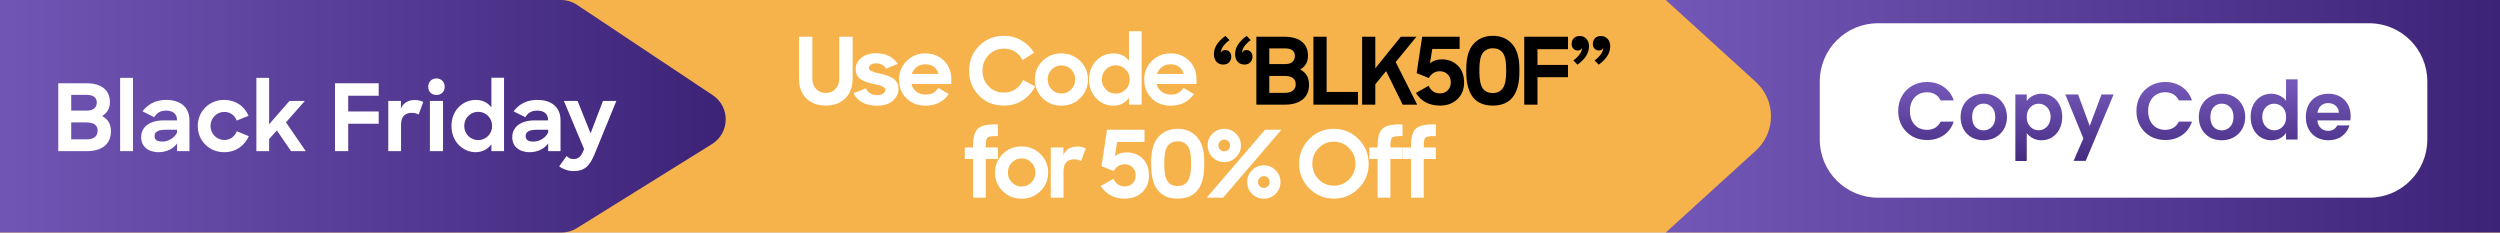 <svg width="430" height="40" viewBox="0 0 430 40" fill="none" xmlns="http://www.w3.org/2000/svg">
<rect x="0" y="0" width="430" height="40" fill="#808080" stroke="none"/>
<g clip-path="url(#clip0_474_57)">
<rect width="430" height="40" fill="white"/>
<g clip-path="url(#clip1_474_57)">
<rect width="430" height="40" fill="#F7B34B"/>
<path d="M-4 0H96.488C97.474 0 98.438 0.292 99.259 0.838L122.593 16.373C125.62 18.389 125.551 22.86 122.463 24.781L99.213 39.245C98.42 39.739 97.505 40 96.572 40H-4V0Z" fill="url(#paint0_linear_474_57)"/>
<path d="M10.024 26V14.32H14.856C17.448 14.32 18.904 15.488 18.904 17.584C18.904 18.656 18.424 19.456 17.56 19.952C18.536 20.448 19.08 21.328 19.08 22.544C19.08 24.848 17.48 26 14.888 26H10.024ZM14.824 21.056H12.248V23.968H14.92C16.152 23.968 16.792 23.408 16.792 22.496C16.792 21.584 16.248 21.056 14.824 21.056ZM14.904 16.32H12.248V19.024H14.936C16.136 19.024 16.648 18.432 16.648 17.632C16.648 16.816 16.088 16.32 14.904 16.32ZM20.661 26V13.392H22.869V26H20.661ZM27.287 26.176C25.399 26.176 24.279 25.12 24.279 23.6C24.279 21.808 25.767 20.704 28.167 20.704H30.439V20.592C30.439 19.664 29.815 19.024 28.567 19.024C27.591 19.024 26.935 19.44 26.535 20.16L24.503 19.152C25.383 18 26.647 17.184 28.583 17.184C31.127 17.184 32.583 18.512 32.583 20.688V26H30.455V24.672C29.831 25.568 28.647 26.176 27.287 26.176ZM27.927 24.352C28.983 24.352 30.023 23.712 30.455 22.784V22.32H28.423C27.111 22.32 26.583 22.736 26.583 23.408C26.583 24.032 27.015 24.352 27.927 24.352ZM38.558 26.176C35.966 26.176 34.014 24.192 34.014 21.68C34.014 19.136 35.982 17.184 38.542 17.184C40.542 17.184 42.078 18.288 42.75 19.92L40.718 20.736C40.366 19.808 39.566 19.248 38.574 19.248C37.246 19.248 36.206 20.336 36.206 21.68C36.206 22.992 37.262 24.08 38.59 24.08C39.614 24.08 40.382 23.456 40.734 22.576L42.798 23.424C42.062 25.024 40.622 26.176 38.558 26.176ZM50.066 26L47.618 22.432L46.29 23.92V26H44.098V13.392H46.29V21.376L49.794 17.36H52.434L49.186 21.04L52.594 26H50.066ZM57.618 26V14.32H65.138V16.464H59.89V19.168H65.138V21.28H59.89V26H57.618ZM66.786 26V17.36H68.962V18.688C69.378 17.664 70.242 17.2 71.346 17.2C71.922 17.2 72.434 17.344 72.802 17.536L72.002 19.712C71.762 19.536 71.346 19.408 70.85 19.408C69.714 19.408 68.978 19.984 68.978 21.44V26H66.786ZM73.942 26V17.36H76.198V26H73.942ZM73.654 14.928C73.654 14.096 74.246 13.488 75.062 13.488C75.91 13.488 76.486 14.096 76.486 14.928C76.486 15.744 75.91 16.336 75.062 16.336C74.23 16.336 73.654 15.744 73.654 14.928ZM81.814 26.176C79.686 26.176 77.654 24.432 77.654 21.68C77.654 18.928 79.638 17.184 81.847 17.184C82.983 17.184 83.927 17.664 84.519 18.464V13.376H86.695V26H84.519V24.816C83.91 25.664 82.934 26.176 81.814 26.176ZM82.246 24.096C83.606 24.096 84.647 23.008 84.647 21.664C84.647 20.32 83.606 19.232 82.246 19.232C80.918 19.232 79.847 20.304 79.847 21.664C79.847 23.024 80.918 24.096 82.246 24.096ZM91.115 26.176C89.227 26.176 88.107 25.12 88.107 23.6C88.107 21.808 89.595 20.704 91.995 20.704H94.267V20.592C94.267 19.664 93.643 19.024 92.395 19.024C91.419 19.024 90.763 19.44 90.363 20.16L88.331 19.152C89.211 18 90.475 17.184 92.411 17.184C94.955 17.184 96.411 18.512 96.411 20.688V26H94.283V24.672C93.659 25.568 92.475 26.176 91.115 26.176ZM91.755 24.352C92.811 24.352 93.851 23.712 94.283 22.784V22.32H92.251C90.939 22.32 90.411 22.736 90.411 23.408C90.411 24.032 90.843 24.352 91.755 24.352ZM98.638 29.424C97.726 29.424 96.814 29.088 96.174 28.624L97.454 26.832C97.758 27.152 98.126 27.36 98.622 27.36C99.406 27.36 99.886 27.008 100.318 25.984L100.462 25.632L96.99 17.36H99.342L101.582 22.928L103.71 17.36H106.014L102.286 26.464C101.39 28.672 100.462 29.424 98.638 29.424Z" fill="white"/>
</g>
<path d="M286.5 0H434.5V40H286.5L301.989 25.919C305.48 22.745 305.48 17.255 301.989 14.081L286.5 0Z" fill="url(#paint1_linear_474_57)"/>
<path d="M145.39 16.912C144.547 17.744 143.427 18.16 142.03 18.16C140.632 18.16 139.512 17.744 138.67 16.912C137.838 16.08 137.422 14.944 137.422 13.504V6.32H139.726V13.552C139.726 14.277 139.939 14.864 140.366 15.312C140.792 15.76 141.347 15.984 142.03 15.984C142.712 15.984 143.267 15.76 143.694 15.312C144.131 14.864 144.35 14.277 144.35 13.552V6.32H146.654V13.504C146.654 14.944 146.232 16.08 145.39 16.912ZM150.827 18.176C148.854 18.176 147.51 17.461 146.795 16.032L148.923 15.2C149.307 15.979 149.969 16.368 150.907 16.368C151.334 16.368 151.67 16.277 151.915 16.096C152.161 15.915 152.283 15.691 152.283 15.424C152.283 15.029 151.675 14.715 150.459 14.48C150.363 14.459 150.294 14.443 150.251 14.432C149.803 14.336 149.43 14.24 149.131 14.144C148.843 14.048 148.529 13.909 148.187 13.728C147.857 13.536 147.606 13.285 147.435 12.976C147.265 12.667 147.179 12.293 147.179 11.856C147.179 11.109 147.51 10.469 148.171 9.936C148.833 9.403 149.681 9.141 150.715 9.152C152.337 9.152 153.574 9.765 154.427 10.992L152.411 11.808C152.038 11.2 151.473 10.896 150.715 10.896C150.299 10.896 149.979 10.976 149.755 11.136C149.542 11.285 149.435 11.483 149.435 11.728C149.435 12.091 150.075 12.405 151.355 12.672C151.377 12.683 151.393 12.688 151.403 12.688C151.841 12.773 152.214 12.869 152.523 12.976C152.833 13.072 153.153 13.216 153.483 13.408C153.825 13.6 154.086 13.861 154.267 14.192C154.449 14.512 154.539 14.891 154.539 15.328C154.539 16.075 154.214 16.741 153.563 17.328C152.913 17.904 152.001 18.187 150.827 18.176ZM159.207 18.176C157.842 18.176 156.738 17.749 155.895 16.896C155.052 16.043 154.631 14.976 154.631 13.696C154.631 12.437 155.063 11.371 155.927 10.496C156.802 9.621 157.879 9.184 159.159 9.184C160.45 9.184 161.516 9.605 162.359 10.448C163.202 11.28 163.623 12.336 163.623 13.616V14.448H156.759C156.908 15.013 157.202 15.461 157.639 15.792C158.076 16.112 158.61 16.272 159.239 16.272C160.199 16.272 160.914 15.888 161.383 15.12L163.191 16.176C162.242 17.509 160.914 18.176 159.207 18.176ZM159.159 11.056C158.604 11.056 158.119 11.205 157.703 11.504C157.298 11.803 157.004 12.208 156.823 12.72H161.431C161.292 12.187 161.02 11.776 160.615 11.488C160.22 11.2 159.735 11.056 159.159 11.056ZM172.681 18.16C170.942 18.16 169.508 17.584 168.377 16.432C167.257 15.269 166.697 13.845 166.697 12.16C166.697 10.453 167.268 9.029 168.409 7.888C169.561 6.736 170.985 6.16 172.681 6.16C173.78 6.16 174.782 6.427 175.689 6.96C176.606 7.483 177.332 8.187 177.865 9.072L175.881 10.32C175.561 9.701 175.129 9.221 174.585 8.88C174.041 8.539 173.412 8.368 172.697 8.368C171.63 8.368 170.745 8.736 170.041 9.472C169.337 10.197 168.985 11.093 168.985 12.16C168.985 13.205 169.332 14.096 170.025 14.832C170.729 15.557 171.609 15.92 172.665 15.92C173.433 15.92 174.1 15.728 174.665 15.344C175.241 14.949 175.678 14.421 175.977 13.76L178.041 14.864C177.529 15.867 176.804 16.667 175.865 17.264C174.937 17.861 173.876 18.16 172.681 18.16ZM185.798 16.864C184.924 17.739 183.841 18.176 182.55 18.176C181.26 18.176 180.177 17.739 179.302 16.864C178.428 15.989 177.99 14.928 177.99 13.68C177.99 12.421 178.428 11.36 179.302 10.496C180.177 9.621 181.26 9.184 182.55 9.184C183.83 9.184 184.913 9.621 185.798 10.496C186.684 11.371 187.126 12.432 187.126 13.68C187.126 14.928 186.684 15.989 185.798 16.864ZM180.886 15.376C181.345 15.845 181.905 16.08 182.566 16.08C183.228 16.08 183.788 15.845 184.246 15.376C184.705 14.907 184.934 14.336 184.934 13.664C184.934 12.992 184.705 12.421 184.246 11.952C183.788 11.483 183.228 11.248 182.566 11.248C181.905 11.248 181.345 11.483 180.886 11.952C180.428 12.421 180.198 12.992 180.198 13.664C180.198 14.336 180.428 14.907 180.886 15.376ZM191.479 18.176C190.369 18.176 189.399 17.76 188.567 16.928C187.735 16.085 187.319 15.003 187.319 13.68C187.319 12.347 187.729 11.264 188.551 10.432C189.372 9.6 190.359 9.184 191.511 9.184C192.663 9.184 193.553 9.611 194.183 10.464V5.376H196.359V18H194.183V16.816C193.532 17.723 192.631 18.176 191.479 18.176ZM191.911 16.096C192.583 16.096 193.148 15.861 193.607 15.392C194.076 14.912 194.311 14.336 194.311 13.664C194.311 12.992 194.076 12.421 193.607 11.952C193.148 11.472 192.583 11.232 191.911 11.232C191.249 11.232 190.684 11.467 190.215 11.936C189.745 12.405 189.511 12.981 189.511 13.664C189.511 14.347 189.745 14.923 190.215 15.392C190.684 15.861 191.249 16.096 191.911 16.096ZM201.379 18.176C200.014 18.176 198.91 17.749 198.067 16.896C197.224 16.043 196.803 14.976 196.803 13.696C196.803 12.437 197.235 11.371 198.099 10.496C198.974 9.621 200.051 9.184 201.331 9.184C202.622 9.184 203.688 9.605 204.531 10.448C205.374 11.28 205.795 12.336 205.795 13.616V14.448H198.931C199.08 15.013 199.374 15.461 199.811 15.792C200.248 16.112 200.782 16.272 201.411 16.272C202.371 16.272 203.086 15.888 203.555 15.12L205.363 16.176C204.414 17.509 203.086 18.176 201.379 18.176ZM201.331 11.056C200.776 11.056 200.291 11.205 199.875 11.504C199.47 11.803 199.176 12.208 198.995 12.72H203.603C203.464 12.187 203.192 11.776 202.787 11.488C202.392 11.2 201.907 11.056 201.331 11.056ZM165.939 27.344V25.36H167.363V25.056C167.363 23.659 167.625 22.699 168.147 22.176C168.681 21.653 169.651 21.392 171.059 21.392H171.635V23.408H171.267C170.51 23.408 170.035 23.499 169.843 23.68C169.651 23.861 169.555 24.283 169.555 24.944V25.36H171.635V27.344H169.555V34H167.363V27.344H165.939ZM178.955 32.864C178.08 33.739 176.997 34.176 175.707 34.176C174.416 34.176 173.333 33.739 172.459 32.864C171.584 31.989 171.147 30.928 171.147 29.68C171.147 28.421 171.584 27.36 172.459 26.496C173.333 25.621 174.416 25.184 175.707 25.184C176.987 25.184 178.069 25.621 178.955 26.496C179.84 27.371 180.283 28.432 180.283 29.68C180.283 30.928 179.84 31.989 178.955 32.864ZM174.043 31.376C174.501 31.845 175.061 32.08 175.723 32.08C176.384 32.08 176.944 31.845 177.403 31.376C177.861 30.907 178.091 30.336 178.091 29.664C178.091 28.992 177.861 28.421 177.403 27.952C176.944 27.483 176.384 27.248 175.723 27.248C175.061 27.248 174.501 27.483 174.043 27.952C173.584 28.421 173.355 28.992 173.355 29.664C173.355 30.336 173.584 30.907 174.043 31.376ZM180.731 34V25.36H182.907V26.688C183.313 25.696 184.107 25.2 185.291 25.2C185.835 25.2 186.321 25.312 186.747 25.536L185.947 27.712C185.67 27.509 185.286 27.408 184.795 27.408C183.547 27.408 182.923 28.085 182.923 29.44V34H180.731ZM193.493 34.16C191.616 34.16 190.229 33.435 189.333 31.984L191.525 30.752C191.909 31.627 192.565 32.064 193.493 32.064C194.016 32.064 194.453 31.888 194.805 31.536C195.157 31.173 195.333 30.72 195.333 30.176C195.333 29.611 195.157 29.152 194.805 28.8C194.453 28.437 194 28.256 193.445 28.256C192.624 28.256 191.995 28.645 191.557 29.424L189.461 28.576L190.405 22.32H196.853V24.416H192.149L191.749 26.88C192.304 26.432 192.976 26.208 193.765 26.208C194.896 26.208 195.819 26.565 196.533 27.28C197.259 27.984 197.621 28.965 197.621 30.224C197.621 31.376 197.237 32.32 196.469 33.056C195.701 33.792 194.709 34.16 193.493 34.16ZM202.556 32C203.313 32 203.884 31.728 204.268 31.184C204.662 30.64 204.86 29.691 204.86 28.336V27.856C204.86 26.523 204.662 25.6 204.268 25.088C203.884 24.565 203.318 24.304 202.572 24.304C201.825 24.304 201.249 24.571 200.844 25.104C200.449 25.637 200.252 26.555 200.252 27.856V28.336C200.252 29.701 200.444 30.656 200.828 31.2C201.212 31.733 201.788 32 202.556 32ZM202.556 34.16C199.516 34.16 197.996 32.229 197.996 28.368V27.824C197.996 25.904 198.412 24.48 199.244 23.552C200.086 22.624 201.19 22.16 202.556 22.16C203.942 22.16 205.052 22.629 205.884 23.568C206.716 24.496 207.132 25.915 207.132 27.824V28.368C207.132 32.229 205.606 34.16 202.556 34.16ZM209.569 25.024C209.569 25.301 209.665 25.541 209.857 25.744C210.06 25.936 210.3 26.032 210.577 26.032C210.855 26.032 211.089 25.936 211.281 25.744C211.484 25.541 211.585 25.301 211.585 25.024C211.585 24.736 211.484 24.496 211.281 24.304C211.089 24.101 210.855 24 210.577 24C210.3 24 210.06 24.101 209.857 24.304C209.665 24.496 209.569 24.736 209.569 25.024ZM214.513 31.296C214.513 30.507 214.791 29.835 215.345 29.28C215.911 28.715 216.588 28.432 217.377 28.432C218.167 28.432 218.839 28.715 219.393 29.28C219.959 29.835 220.241 30.507 220.241 31.296C220.241 32.096 219.959 32.779 219.393 33.344C218.839 33.899 218.167 34.176 217.377 34.176C216.588 34.176 215.911 33.899 215.345 33.344C214.791 32.779 214.513 32.096 214.513 31.296ZM207.553 34L217.585 22.32H220.401L210.369 34H207.553ZM216.385 31.296C216.385 31.584 216.481 31.829 216.673 32.032C216.865 32.224 217.1 32.32 217.377 32.32C217.655 32.32 217.889 32.224 218.081 32.032C218.284 31.829 218.385 31.584 218.385 31.296C218.385 31.019 218.284 30.784 218.081 30.592C217.889 30.389 217.655 30.288 217.377 30.288C217.1 30.288 216.865 30.389 216.673 30.592C216.481 30.784 216.385 31.019 216.385 31.296ZM207.713 25.024C207.713 24.224 207.991 23.547 208.545 22.992C209.111 22.437 209.788 22.16 210.577 22.16C211.367 22.16 212.039 22.437 212.593 22.992C213.159 23.547 213.441 24.224 213.441 25.024C213.441 25.813 213.159 26.485 212.593 27.04C212.039 27.595 211.367 27.872 210.577 27.872C209.788 27.872 209.111 27.595 208.545 27.04C207.991 26.485 207.713 25.813 207.713 25.024ZM229.415 34.16C227.762 34.16 226.354 33.573 225.191 32.4C224.028 31.227 223.447 29.813 223.447 28.16C223.447 26.507 224.028 25.093 225.191 23.92C226.354 22.747 227.762 22.16 229.415 22.16C231.079 22.16 232.492 22.747 233.655 23.92C234.828 25.093 235.415 26.507 235.415 28.16C235.415 29.824 234.828 31.243 233.655 32.416C232.492 33.579 231.079 34.16 229.415 34.16ZM229.415 31.936C230.471 31.936 231.356 31.568 232.071 30.832C232.786 30.096 233.143 29.205 233.143 28.16C233.143 27.115 232.78 26.224 232.055 25.488C231.34 24.741 230.46 24.368 229.415 24.368C228.37 24.368 227.49 24.741 226.775 25.488C226.071 26.224 225.719 27.115 225.719 28.16C225.719 29.205 226.076 30.096 226.791 30.832C227.506 31.568 228.38 31.936 229.415 31.936ZM235.533 27.344V25.36H236.957V25.056C236.957 23.659 237.219 22.699 237.741 22.176C238.275 21.653 239.245 21.392 240.653 21.392H241.229V23.408H240.861C240.104 23.408 239.629 23.499 239.437 23.68C239.245 23.861 239.149 24.283 239.149 24.944V25.36H241.229V27.344H239.149V34H236.957V27.344H235.533ZM241.268 27.344V25.36H242.692V25.056C242.692 23.659 242.953 22.699 243.476 22.176C244.009 21.653 244.98 21.392 246.388 21.392H246.964V23.408H246.596C245.838 23.408 245.364 23.499 245.172 23.68C244.98 23.861 244.884 24.283 244.884 24.944V25.36H246.964V27.344H244.884V34H242.692V27.344H241.268Z" fill="white"/>
<path d="M211.477 6.896C210.485 7.632 209.983 8.373 209.973 9.12C210.09 8.779 210.341 8.608 210.725 8.608C211.034 8.608 211.285 8.715 211.477 8.928C211.679 9.141 211.781 9.408 211.781 9.728C211.781 10.133 211.653 10.464 211.397 10.72C211.151 10.976 210.821 11.104 210.405 11.104C209.903 11.104 209.509 10.939 209.221 10.608C208.933 10.267 208.789 9.84 208.789 9.328C208.789 8.176 209.45 7.125 210.773 6.176L211.477 6.896ZM215.125 6.896C214.133 7.632 213.631 8.373 213.621 9.12C213.738 8.779 213.989 8.608 214.373 8.608C214.682 8.608 214.933 8.715 215.125 8.928C215.327 9.141 215.429 9.408 215.429 9.728C215.429 10.133 215.301 10.464 215.045 10.72C214.799 10.976 214.469 11.104 214.053 11.104C213.551 11.104 213.157 10.939 212.869 10.608C212.581 10.267 212.437 9.84 212.437 9.328C212.437 8.176 213.098 7.125 214.421 6.176L215.125 6.896ZM216.094 18V6.32H220.926C222.228 6.32 223.225 6.603 223.918 7.168C224.622 7.733 224.974 8.539 224.974 9.584C224.974 10.651 224.526 11.44 223.63 11.952C224.644 12.464 225.15 13.328 225.15 14.544C225.15 15.675 224.782 16.533 224.046 17.12C223.31 17.707 222.281 18 220.958 18H216.094ZM220.894 13.056H218.318V15.968H220.99C221.598 15.968 222.062 15.84 222.382 15.584C222.702 15.317 222.862 14.955 222.862 14.496C222.862 13.536 222.206 13.056 220.894 13.056ZM220.974 8.32H218.318V11.024H221.006C221.582 11.024 222.009 10.901 222.286 10.656C222.574 10.4 222.718 10.059 222.718 9.632C222.718 8.757 222.137 8.32 220.974 8.32ZM225.907 18V6.32H228.179V15.808H233.571V18H225.907ZM241.258 18L238.41 12.224L236.554 14.496V18H234.282V6.32H236.554V11.744L240.938 6.32H243.626L240.058 10.672L243.754 18H241.258ZM247.697 18.16C245.819 18.16 244.433 17.435 243.537 15.984L245.729 14.752C246.113 15.627 246.769 16.064 247.697 16.064C248.219 16.064 248.657 15.888 249.009 15.536C249.361 15.173 249.537 14.72 249.537 14.176C249.537 13.611 249.361 13.152 249.009 12.8C248.657 12.437 248.203 12.256 247.649 12.256C246.827 12.256 246.198 12.645 245.761 13.424L243.665 12.576L244.609 6.32H251.057V8.416H246.353L245.953 10.88C246.507 10.432 247.179 10.208 247.969 10.208C249.099 10.208 250.022 10.565 250.737 11.28C251.462 11.984 251.825 12.965 251.825 14.224C251.825 15.376 251.441 16.32 250.673 17.056C249.905 17.792 248.913 18.16 247.697 18.16ZM256.759 16C257.516 16 258.087 15.728 258.471 15.184C258.865 14.64 259.063 13.691 259.063 12.336V11.856C259.063 10.523 258.865 9.6 258.471 9.088C258.087 8.565 257.521 8.304 256.775 8.304C256.028 8.304 255.452 8.571 255.047 9.104C254.652 9.637 254.455 10.555 254.455 11.856V12.336C254.455 13.701 254.647 14.656 255.031 15.2C255.415 15.733 255.991 16 256.759 16ZM256.759 18.16C253.719 18.16 252.199 16.229 252.199 12.368V11.824C252.199 9.904 252.615 8.48 253.447 7.552C254.289 6.624 255.393 6.16 256.759 6.16C258.145 6.16 259.255 6.629 260.087 7.568C260.919 8.496 261.335 9.915 261.335 11.824V12.368C261.335 16.229 259.809 18.16 256.759 18.16ZM262.172 18V6.32H269.692V8.464H264.444V11.168H269.692V13.28H264.444V18H262.172ZM274.977 11.12L274.273 10.4C275.243 9.664 275.745 8.928 275.777 8.192C275.659 8.523 275.409 8.688 275.025 8.688C274.715 8.688 274.459 8.581 274.257 8.368C274.065 8.155 273.969 7.888 273.969 7.568C273.969 7.163 274.091 6.832 274.337 6.576C274.593 6.32 274.929 6.192 275.345 6.192C275.846 6.192 276.241 6.363 276.529 6.704C276.817 7.035 276.961 7.456 276.961 7.968C276.961 9.12 276.299 10.171 274.977 11.12ZM271.329 11.12L270.625 10.4C271.595 9.664 272.097 8.928 272.129 8.192C272.011 8.523 271.761 8.688 271.377 8.688C271.067 8.688 270.811 8.581 270.609 8.368C270.417 8.155 270.321 7.888 270.321 7.568C270.321 7.163 270.443 6.832 270.689 6.576C270.945 6.32 271.281 6.192 271.697 6.192C272.198 6.192 272.593 6.363 272.881 6.704C273.169 7.035 273.313 7.456 273.313 7.968C273.313 9.12 272.651 10.171 271.329 11.12Z" fill="black"/>
<path d="M313 14C313 8.477 317.477 4 323 4H407.5C413.023 4 417.5 8.477 417.5 14V24C417.5 29.523 413.023 34 407.5 34H323C317.477 34 313 29.523 313 24V14Z" fill="white"/>
<path d="M326.49 19.1C326.49 18.139 326.705 17.28 327.134 16.524C327.573 15.759 328.165 15.166 328.912 14.746C329.668 14.317 330.513 14.102 331.446 14.102C332.538 14.102 333.495 14.382 334.316 14.942C335.137 15.502 335.711 16.277 336.038 17.266H333.784C333.56 16.799 333.243 16.449 332.832 16.216C332.431 15.983 331.964 15.866 331.432 15.866C330.863 15.866 330.354 16.001 329.906 16.272C329.467 16.533 329.122 16.907 328.87 17.392C328.627 17.877 328.506 18.447 328.506 19.1C328.506 19.744 328.627 20.313 328.87 20.808C329.122 21.293 329.467 21.671 329.906 21.942C330.354 22.203 330.863 22.334 331.432 22.334C331.964 22.334 332.431 22.217 332.832 21.984C333.243 21.741 333.56 21.387 333.784 20.92H336.038C335.711 21.919 335.137 22.698 334.316 23.258C333.504 23.809 332.547 24.084 331.446 24.084C330.513 24.084 329.668 23.874 328.912 23.454C328.165 23.025 327.573 22.432 327.134 21.676C326.705 20.92 326.49 20.061 326.49 19.1ZM341.156 24.126C340.409 24.126 339.737 23.963 339.14 23.636C338.543 23.3 338.071 22.829 337.726 22.222C337.39 21.615 337.222 20.915 337.222 20.122C337.222 19.329 337.395 18.629 337.74 18.022C338.095 17.415 338.575 16.949 339.182 16.622C339.789 16.286 340.465 16.118 341.212 16.118C341.959 16.118 342.635 16.286 343.242 16.622C343.849 16.949 344.325 17.415 344.67 18.022C345.025 18.629 345.202 19.329 345.202 20.122C345.202 20.915 345.02 21.615 344.656 22.222C344.301 22.829 343.816 23.3 343.2 23.636C342.593 23.963 341.912 24.126 341.156 24.126ZM341.156 22.418C341.511 22.418 341.842 22.334 342.15 22.166C342.467 21.989 342.719 21.727 342.906 21.382C343.093 21.037 343.186 20.617 343.186 20.122C343.186 19.385 342.99 18.82 342.598 18.428C342.215 18.027 341.744 17.826 341.184 17.826C340.624 17.826 340.153 18.027 339.77 18.428C339.397 18.82 339.21 19.385 339.21 20.122C339.21 20.859 339.392 21.429 339.756 21.83C340.129 22.222 340.596 22.418 341.156 22.418ZM348.6 17.364C348.852 17.009 349.197 16.715 349.636 16.482C350.084 16.239 350.592 16.118 351.162 16.118C351.824 16.118 352.422 16.281 352.954 16.608C353.495 16.935 353.92 17.401 354.228 18.008C354.545 18.605 354.704 19.301 354.704 20.094C354.704 20.887 354.545 21.592 354.228 22.208C353.92 22.815 353.495 23.286 352.954 23.622C352.422 23.958 351.824 24.126 351.162 24.126C350.592 24.126 350.088 24.009 349.65 23.776C349.22 23.543 348.87 23.249 348.6 22.894V27.696H346.64V16.244H348.6V17.364ZM352.702 20.094C352.702 19.627 352.604 19.226 352.408 18.89C352.221 18.545 351.969 18.283 351.652 18.106C351.344 17.929 351.008 17.84 350.644 17.84C350.289 17.84 349.953 17.933 349.636 18.12C349.328 18.297 349.076 18.559 348.88 18.904C348.693 19.249 348.6 19.655 348.6 20.122C348.6 20.589 348.693 20.995 348.88 21.34C349.076 21.685 349.328 21.951 349.636 22.138C349.953 22.315 350.289 22.404 350.644 22.404C351.008 22.404 351.344 22.311 351.652 22.124C351.969 21.937 352.221 21.671 352.408 21.326C352.604 20.981 352.702 20.57 352.702 20.094ZM363.548 16.244L358.746 27.668H356.66L358.34 23.804L355.232 16.244H357.43L359.432 21.662L361.462 16.244H363.548ZM367.465 19.1C367.465 18.139 367.679 17.28 368.109 16.524C368.547 15.759 369.14 15.166 369.887 14.746C370.643 14.317 371.487 14.102 372.421 14.102C373.513 14.102 374.469 14.382 375.291 14.942C376.112 15.502 376.686 16.277 377.013 17.266H374.759C374.535 16.799 374.217 16.449 373.807 16.216C373.405 15.983 372.939 15.866 372.407 15.866C371.837 15.866 371.329 16.001 370.881 16.272C370.442 16.533 370.097 16.907 369.845 17.392C369.602 17.877 369.481 18.447 369.481 19.1C369.481 19.744 369.602 20.313 369.845 20.808C370.097 21.293 370.442 21.671 370.881 21.942C371.329 22.203 371.837 22.334 372.407 22.334C372.939 22.334 373.405 22.217 373.807 21.984C374.217 21.741 374.535 21.387 374.759 20.92H377.013C376.686 21.919 376.112 22.698 375.291 23.258C374.479 23.809 373.522 24.084 372.421 24.084C371.487 24.084 370.643 23.874 369.887 23.454C369.14 23.025 368.547 22.432 368.109 21.676C367.679 20.92 367.465 20.061 367.465 19.1ZM382.131 24.126C381.384 24.126 380.712 23.963 380.115 23.636C379.517 23.3 379.046 22.829 378.701 22.222C378.365 21.615 378.197 20.915 378.197 20.122C378.197 19.329 378.369 18.629 378.715 18.022C379.069 17.415 379.55 16.949 380.157 16.622C380.763 16.286 381.44 16.118 382.187 16.118C382.933 16.118 383.61 16.286 384.217 16.622C384.823 16.949 385.299 17.415 385.645 18.022C385.999 18.629 386.177 19.329 386.177 20.122C386.177 20.915 385.995 21.615 385.631 22.222C385.276 22.829 384.791 23.3 384.175 23.636C383.568 23.963 382.887 24.126 382.131 24.126ZM382.131 22.418C382.485 22.418 382.817 22.334 383.125 22.166C383.442 21.989 383.694 21.727 383.881 21.382C384.067 21.037 384.161 20.617 384.161 20.122C384.161 19.385 383.965 18.82 383.573 18.428C383.19 18.027 382.719 17.826 382.159 17.826C381.599 17.826 381.127 18.027 380.745 18.428C380.371 18.82 380.185 19.385 380.185 20.122C380.185 20.859 380.367 21.429 380.731 21.83C381.104 22.222 381.571 22.418 382.131 22.418ZM387.11 20.094C387.11 19.31 387.264 18.615 387.572 18.008C387.89 17.401 388.319 16.935 388.86 16.608C389.402 16.281 390.004 16.118 390.666 16.118C391.17 16.118 391.651 16.23 392.108 16.454C392.566 16.669 392.93 16.958 393.2 17.322V13.64H395.188V24H393.2V22.852C392.958 23.235 392.617 23.543 392.178 23.776C391.74 24.009 391.231 24.126 390.652 24.126C389.999 24.126 389.402 23.958 388.86 23.622C388.319 23.286 387.89 22.815 387.572 22.208C387.264 21.592 387.11 20.887 387.11 20.094ZM393.214 20.122C393.214 19.646 393.121 19.24 392.934 18.904C392.748 18.559 392.496 18.297 392.178 18.12C391.861 17.933 391.52 17.84 391.156 17.84C390.792 17.84 390.456 17.929 390.148 18.106C389.84 18.283 389.588 18.545 389.392 18.89C389.206 19.226 389.112 19.627 389.112 20.094C389.112 20.561 389.206 20.971 389.392 21.326C389.588 21.671 389.84 21.937 390.148 22.124C390.466 22.311 390.802 22.404 391.156 22.404C391.52 22.404 391.861 22.315 392.178 22.138C392.496 21.951 392.748 21.69 392.934 21.354C393.121 21.009 393.214 20.598 393.214 20.122ZM404.313 19.954C404.313 20.234 404.294 20.486 404.257 20.71H398.587C398.633 21.27 398.829 21.709 399.175 22.026C399.52 22.343 399.945 22.502 400.449 22.502C401.177 22.502 401.695 22.189 402.003 21.564H404.117C403.893 22.311 403.463 22.927 402.829 23.412C402.194 23.888 401.415 24.126 400.491 24.126C399.744 24.126 399.072 23.963 398.475 23.636C397.887 23.3 397.425 22.829 397.089 22.222C396.762 21.615 396.599 20.915 396.599 20.122C396.599 19.319 396.762 18.615 397.089 18.008C397.415 17.401 397.873 16.935 398.461 16.608C399.049 16.281 399.725 16.118 400.491 16.118C401.228 16.118 401.886 16.277 402.465 16.594C403.053 16.911 403.505 17.364 403.823 17.952C404.149 18.531 404.313 19.198 404.313 19.954ZM402.283 19.394C402.273 18.89 402.091 18.489 401.737 18.19C401.382 17.882 400.948 17.728 400.435 17.728C399.949 17.728 399.539 17.877 399.203 18.176C398.876 18.465 398.675 18.871 398.601 19.394H402.283Z" fill="url(#paint2_linear_474_57)"/>
</g>
<defs>
<linearGradient id="paint0_linear_474_57" x1="-5.961" y1="25.763" x2="127.376" y2="25.763" gradientUnits="userSpaceOnUse">
<stop stop-color="#7458B8"/>
<stop offset="1" stop-color="#3B2276"/>
</linearGradient>
<linearGradient id="paint1_linear_474_57" x1="284.319" y1="25.763" x2="432.629" y2="25.763" gradientUnits="userSpaceOnUse">
<stop stop-color="#7458B8"/>
<stop offset="1" stop-color="#3B2276"/>
</linearGradient>
<linearGradient id="paint2_linear_474_57" x1="365.5" y1="30.28" x2="365.5" y2="14.589" gradientUnits="userSpaceOnUse">
<stop stop-color="#3B2276"/>
<stop offset="1" stop-color="#7458B8"/>
</linearGradient>
<clipPath id="clip0_474_57">
<rect width="430" height="40" fill="white"/>
</clipPath>
<clipPath id="clip1_474_57">
<rect width="430" height="40" fill="white"/>
</clipPath>
</defs>
</svg>
